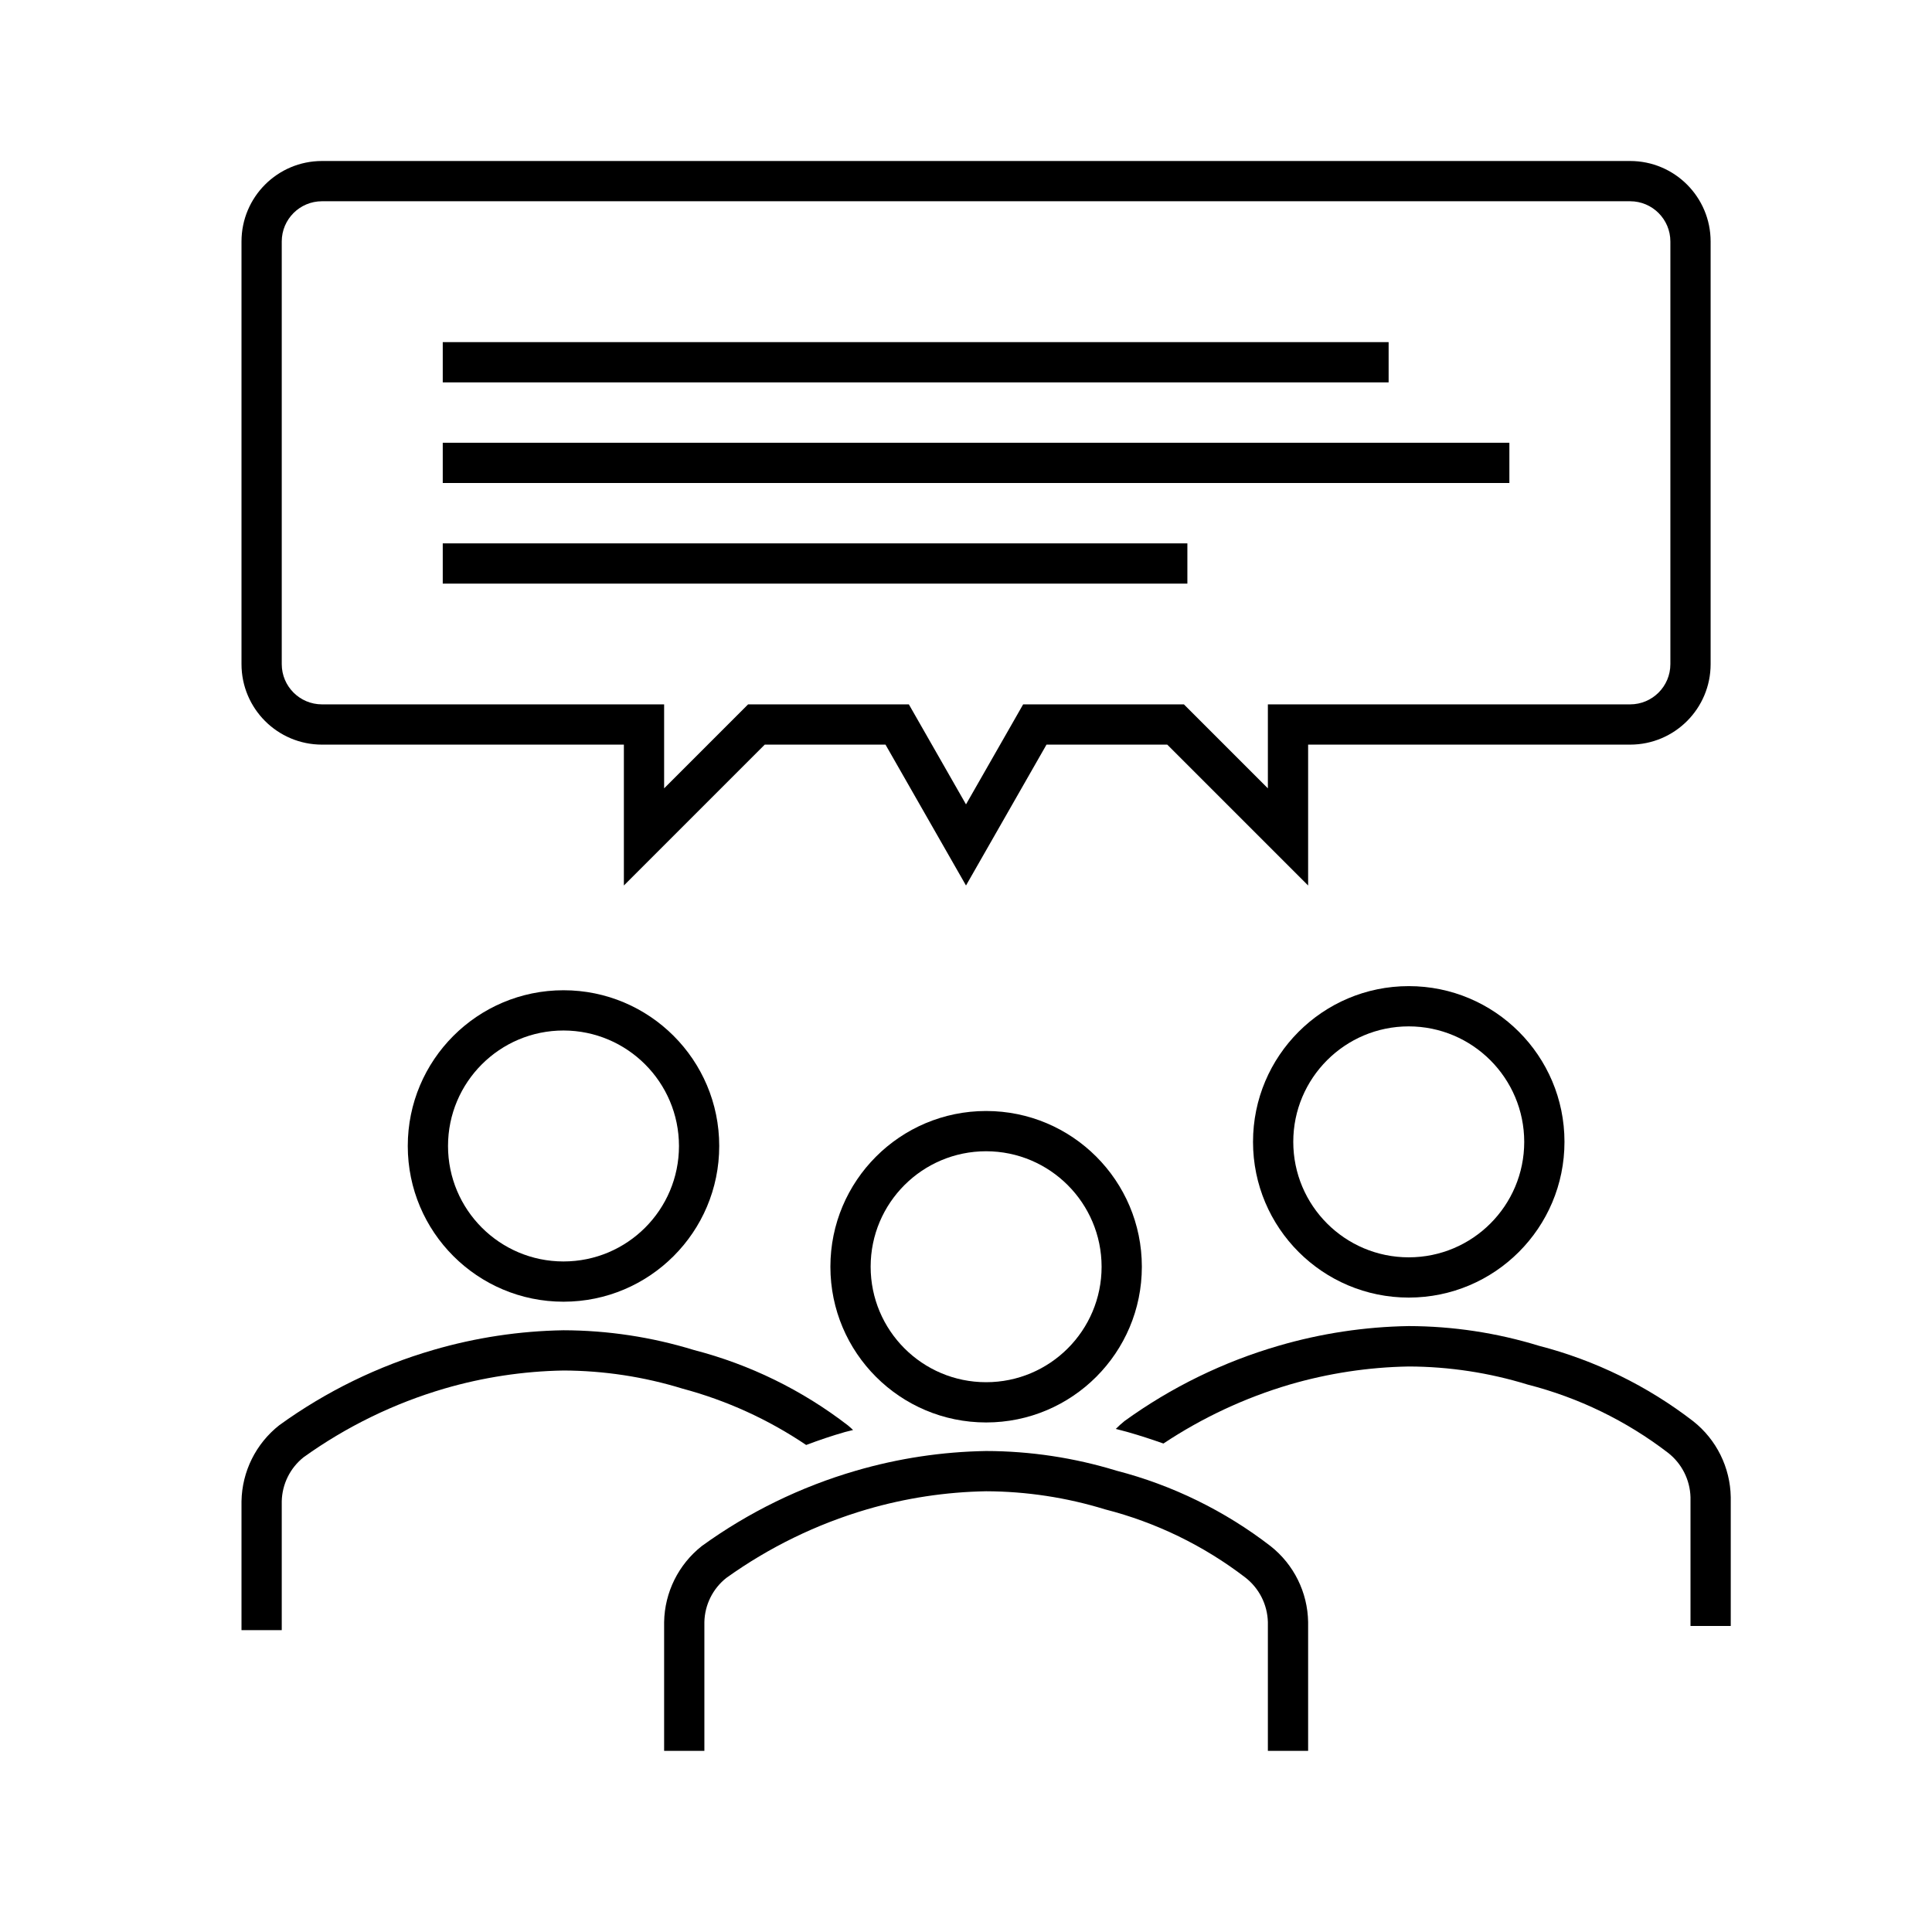 <?xml version="1.0" encoding="UTF-8"?>
<svg xmlns="http://www.w3.org/2000/svg" xmlns:xlink="http://www.w3.org/1999/xlink" width="96" height="96" xml:space="preserve" overflow="hidden">
  <g transform="translate(-232 -197)">
    <path d="M248 234 263 234 263 241 270 234 276 234 280 241 284 234 290 234 297 241 297 234 313 234C315.209 234 317 232.209 317 230L317 209C317 206.791 315.209 205 313 205L248 205C245.791 205 244 206.791 244 209L244 230C244 232.209 245.791 234 248 234ZM246 209C246 207.895 246.895 207 248 207L313 207C314.105 207 315 207.895 315 209L315 230C315 231.105 314.105 232 313 232L295 232 295 236.172 291.414 232.586 290.828 232 282.839 232 282.264 233.008 280 236.969 277.737 233.008 277.161 232 269.172 232 268.586 232.586 265 236.172 265 232 248 232C246.895 232 246 231.105 246 230Z"></path>
    <path d="M254 214 301 214 301 216 254 216Z"></path>
    <path d="M254 219 307 219 307 221 254 221Z"></path>
    <path d="M254 224 291 224 291 226 254 226Z"></path>
    <path d="M294.262 253.74C294.263 258.014 297.728 261.477 302.002 261.476 306.276 261.475 309.739 258.01 309.738 253.736 309.737 249.463 306.273 246 302 246 297.726 246.001 294.261 249.466 294.262 253.74ZM307.738 253.74C307.737 256.909 305.167 259.477 301.998 259.476 298.829 259.475 296.261 256.905 296.262 253.736 296.263 250.568 298.832 248 302 248 305.168 248.004 307.735 250.572 307.738 253.74Z"></path>
    <path d="M252.262 253.945C252.263 258.219 255.728 261.682 260.002 261.681 264.276 261.68 267.739 258.215 267.738 253.941 267.737 249.668 264.273 246.205 260 246.205 255.726 246.206 252.261 249.671 252.262 253.945ZM265.738 253.945C265.737 257.114 263.167 259.682 259.998 259.681 256.829 259.68 254.261 257.11 254.262 253.941 254.263 250.773 256.832 248.205 260 248.205 263.168 248.209 265.735 250.777 265.738 253.945Z"></path>
    <path d="M316.133 267.619C313.86 265.866 311.255 264.591 308.475 263.873 306.377 263.228 304.195 262.897 302 262.892 299.812 262.927 297.639 263.256 295.538 263.869 292.788 264.668 290.196 265.934 287.875 267.612 287.724 267.734 287.58 267.864 287.443 268.002 287.643 268.058 287.843 268.102 288.049 268.162 288.657 268.335 289.239 268.527 289.81 268.728 291.741 267.445 293.853 266.458 296.076 265.8 298.002 265.238 299.994 264.935 302 264.9 304.005 264.906 305.997 265.209 307.913 265.8 310.438 266.446 312.806 267.596 314.875 269.182 315.562 269.714 315.975 270.525 316 271.394L316 277.794 318 277.794 318 271.394C317.976 269.919 317.291 268.533 316.133 267.619Z"></path>
    <path d="M272.058 268.8C272.701 268.558 273.346 268.339 273.989 268.156 274.126 268.119 274.253 268.093 274.389 268.056 274.305 267.979 274.224 267.899 274.134 267.828 271.861 266.074 269.256 264.799 266.476 264.08 264.378 263.436 262.195 263.105 260 263.1 257.812 263.136 255.639 263.464 253.538 264.076 250.788 264.875 248.195 266.141 245.875 267.82 244.714 268.734 244.025 270.122 244 271.6L244 278 246 278 246 271.6C246.019 270.744 246.417 269.94 247.088 269.408 249.209 267.888 251.572 266.735 254.076 266 256.002 265.438 257.994 265.135 260 265.1 262.005 265.107 263.997 265.41 265.913 266 268.103 266.586 270.179 267.532 272.058 268.8Z"></path>
    <path d="M295.133 273.825C292.86 272.071 290.255 270.796 287.475 270.077 285.377 269.434 283.195 269.104 281 269.1 278.812 269.136 276.639 269.464 274.538 270.076 271.788 270.875 269.195 272.141 266.875 273.82 265.714 274.734 265.025 276.122 265 277.6L265 284 267 284 267 277.6C267.019 276.744 267.417 275.94 268.088 275.408 270.209 273.888 272.572 272.735 275.076 272 277.002 271.438 278.994 271.135 281 271.1 283.005 271.107 284.997 271.41 286.913 272 289.438 272.646 291.806 273.797 293.875 275.382 294.564 275.915 294.977 276.729 295 277.6L295 284 297 284 297 277.6C296.977 276.125 296.291 274.739 295.133 273.825Z"></path>
    <path d="M273.262 259.945C273.263 264.219 276.728 267.682 281.002 267.681 285.276 267.68 288.739 264.215 288.738 259.941 288.737 255.668 285.273 252.205 281 252.205 276.726 252.206 273.261 255.671 273.262 259.945ZM286.738 259.945C286.737 263.114 284.167 265.682 280.998 265.681 277.829 265.68 275.261 263.11 275.262 259.941 275.263 256.773 277.832 254.205 281 254.205 284.168 254.209 286.735 256.777 286.738 259.945Z"></path>
  </g>
</svg>
